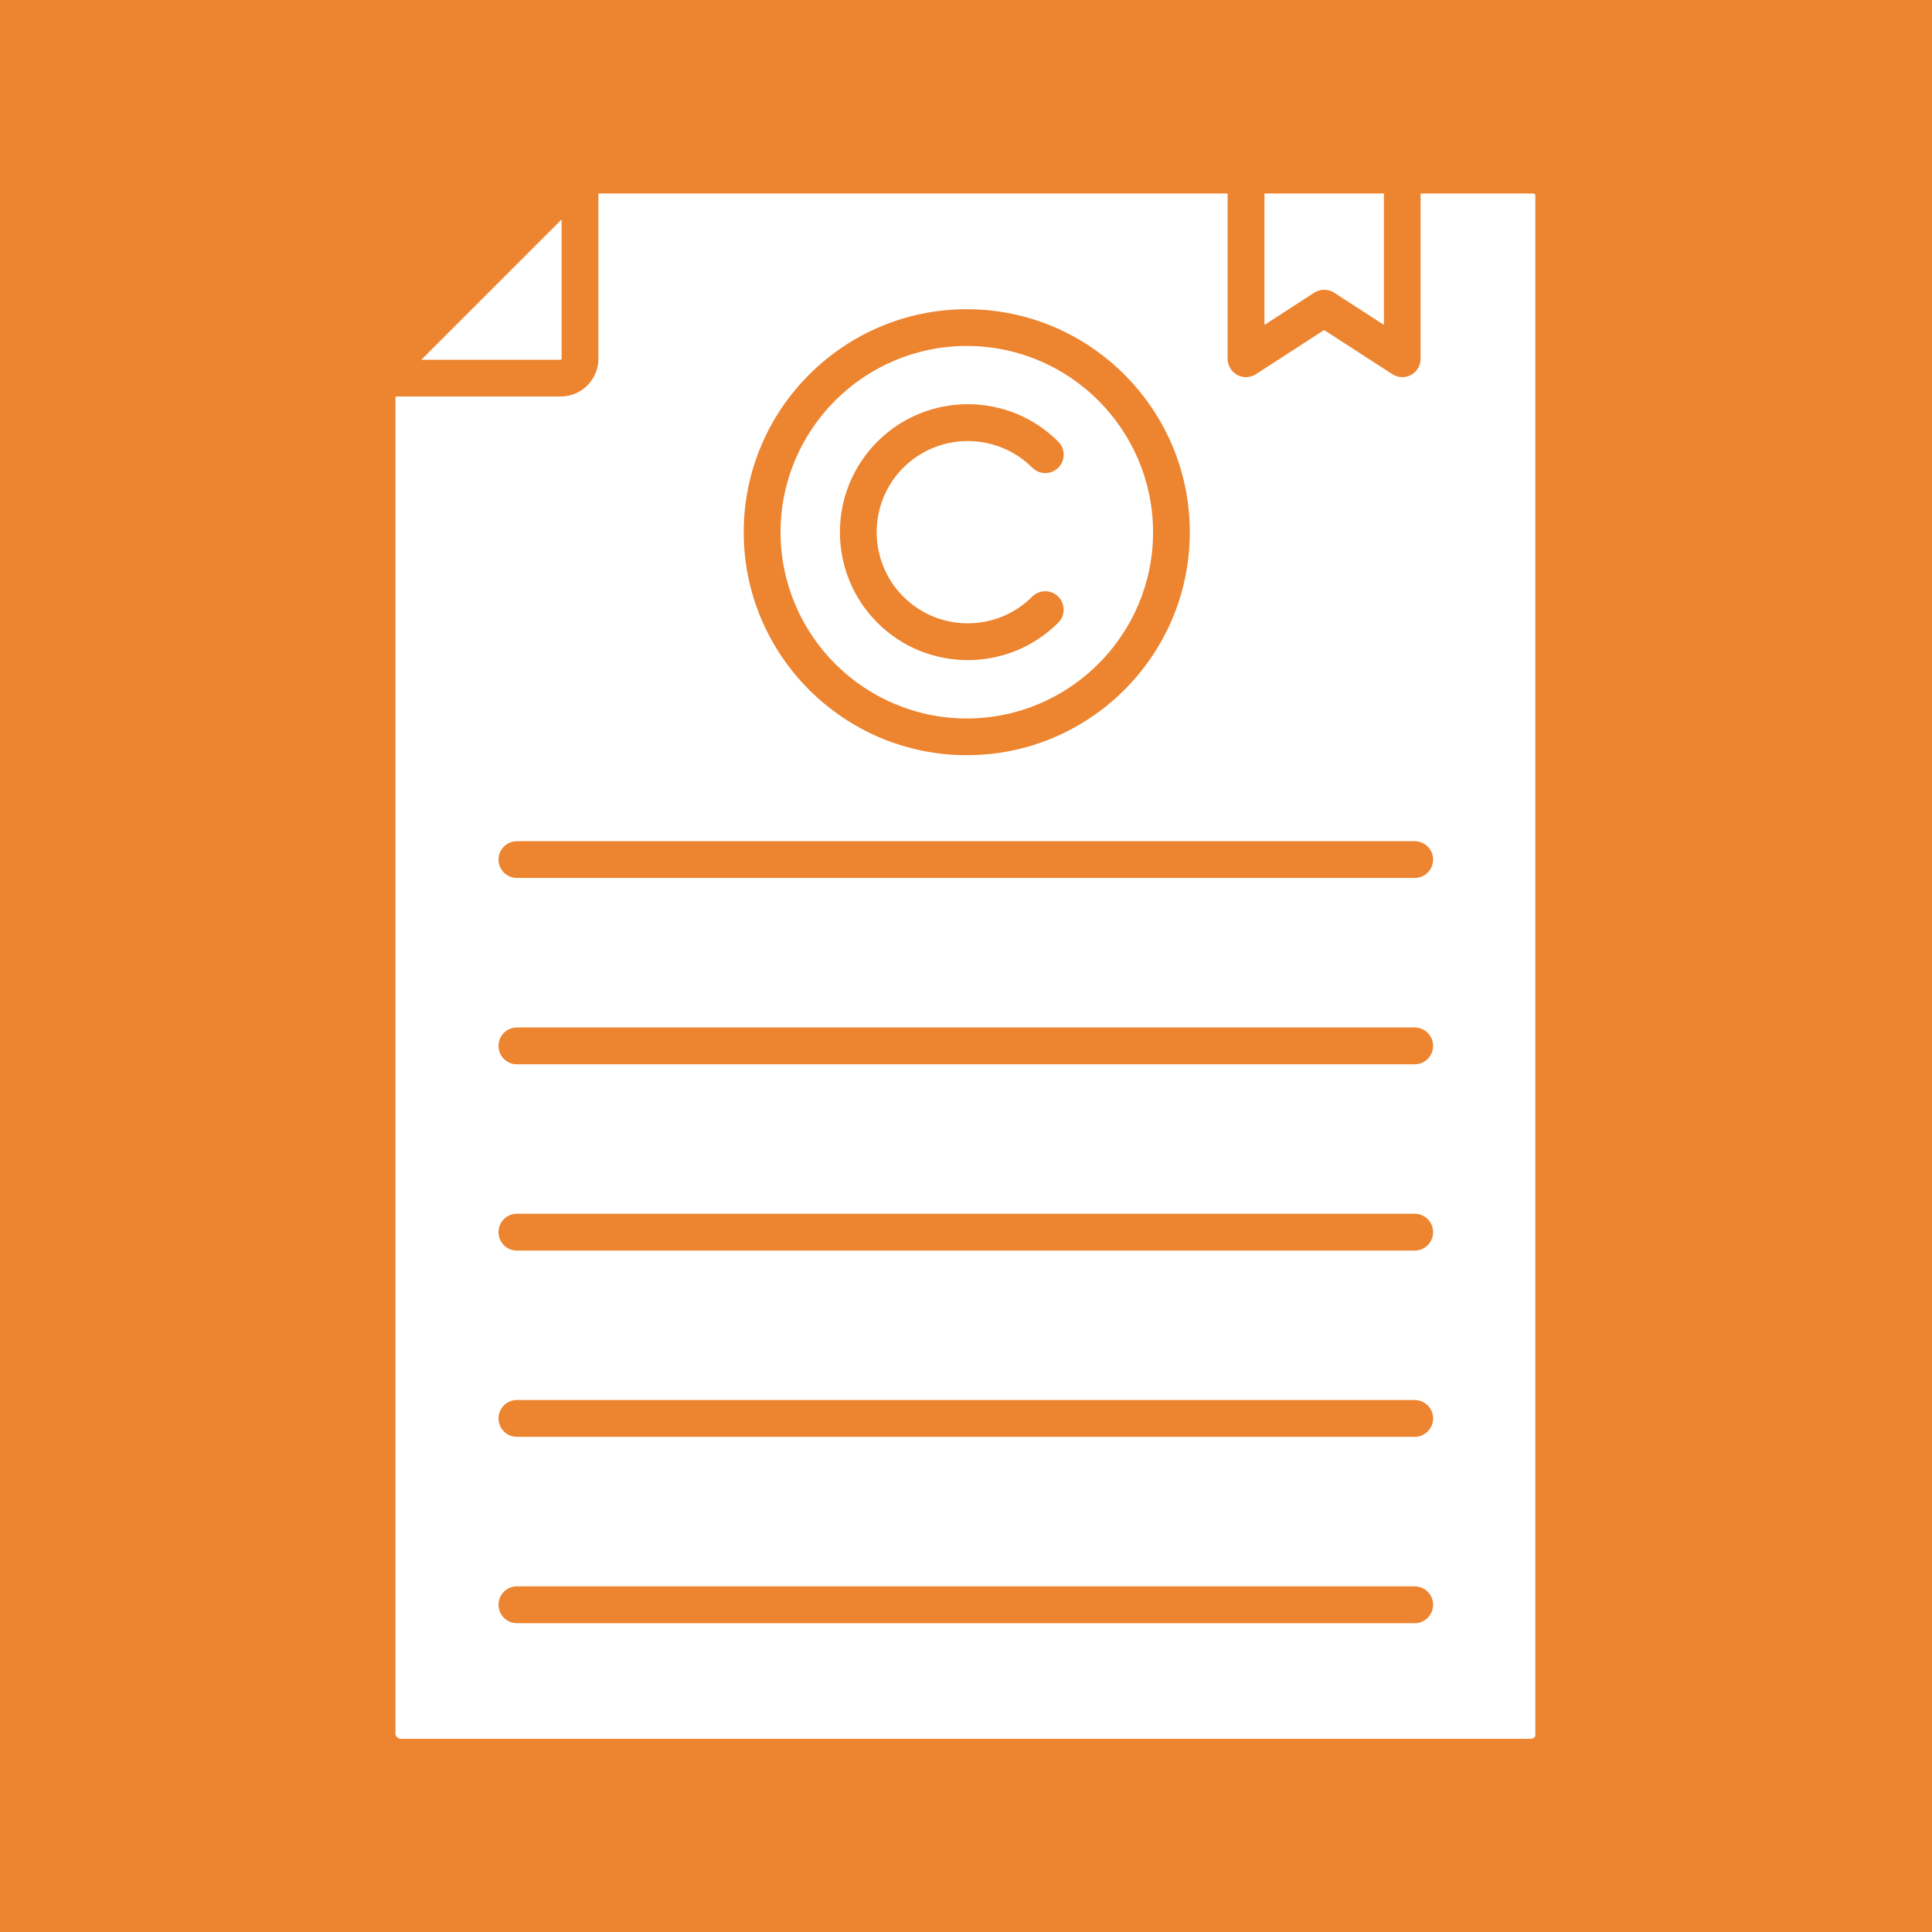 <svg xmlns="http://www.w3.org/2000/svg" xmlns:xlink="http://www.w3.org/1999/xlink" width="100" zoomAndPan="magnify" viewBox="0 0 75 75" height="100" preserveAspectRatio="xMidYMid meet" version="1.0"><defs><clipPath id="ed734fa840"><path d="M 49 7.5 L 54 7.5 L 54 13 L 49 13 Z M 49 7.5 " clip-rule="nonzero"/></clipPath><clipPath id="16fa43198e"><path d="M 15.352 7.5 L 59.602 7.5 L 59.602 67.5 L 15.352 67.5 Z M 15.352 7.5 " clip-rule="nonzero"/></clipPath></defs><rect x="-7.5" width="90" fill="#ffffff" y="-7.5" height="90" fill-opacity="1"/><rect x="-7.5" width="90" fill="#ed8430" y="-7.5" height="90" fill-opacity="1"/><g clip-path="url(#ed734fa840)"><path fill="#ffffff" d="M 49.086 7.512 L 49.086 12.613 L 51.016 11.363 C 51.254 11.211 51.559 11.211 51.793 11.363 L 53.723 12.613 L 53.723 7.512 Z M 49.086 7.512 " fill-opacity="1" fill-rule="evenodd"/></g><path fill="#ffffff" d="M 35.066 18.156 C 33.688 19.535 33.688 21.781 35.066 23.16 C 36.445 24.543 38.691 24.543 40.07 23.16 C 40.352 22.883 40.805 22.883 41.082 23.16 C 41.359 23.441 41.359 23.895 41.082 24.172 C 40.113 25.141 38.84 25.625 37.57 25.625 C 36.297 25.625 35.023 25.141 34.059 24.172 C 32.121 22.234 32.121 19.086 34.059 17.145 C 35.996 15.207 39.145 15.207 41.082 17.145 C 41.363 17.426 41.363 17.879 41.082 18.156 C 40.805 18.434 40.352 18.434 40.074 18.156 C 38.691 16.777 36.445 16.777 35.066 18.156 Z M 37.531 13.43 C 33.543 13.43 30.301 16.672 30.301 20.66 C 30.301 24.645 33.543 27.891 37.531 27.891 C 41.516 27.891 44.762 24.645 44.762 20.66 C 44.758 16.672 41.516 13.43 37.531 13.43 Z M 37.531 13.43 " fill-opacity="1" fill-rule="evenodd"/><path fill="#ffffff" d="M 21.801 8.52 L 16.355 13.965 L 21.77 13.965 C 21.785 13.965 21.801 13.953 21.801 13.934 Z M 21.801 8.52 " fill-opacity="1" fill-rule="evenodd"/><g clip-path="url(#16fa43198e)"><path fill="#ffffff" d="M 23.23 7.512 L 23.23 13.934 C 23.227 14.738 22.574 15.391 21.77 15.391 L 15.348 15.391 L 15.348 67.277 C 15.348 67.398 15.445 67.5 15.566 67.5 L 59.418 67.5 C 59.539 67.5 59.637 67.398 59.637 67.277 L 59.637 7.641 C 59.637 7.57 59.582 7.512 59.508 7.512 L 55.148 7.512 L 55.148 13.926 C 55.148 14.188 55.008 14.43 54.777 14.555 C 54.547 14.68 54.266 14.668 54.047 14.523 L 51.402 12.812 L 48.758 14.523 C 48.641 14.602 48.504 14.641 48.367 14.641 C 48.25 14.641 48.133 14.613 48.027 14.555 C 47.797 14.426 47.656 14.188 47.656 13.926 L 47.656 7.512 Z M 28.871 20.66 C 28.871 15.887 32.758 12.004 37.531 12.004 C 42.305 12.004 46.188 15.887 46.188 20.66 C 46.188 25.438 42.305 29.316 37.531 29.316 C 32.754 29.316 28.871 25.434 28.871 20.66 Z M 20.062 32.656 L 54.918 32.656 C 55.312 32.656 55.633 32.973 55.633 33.367 C 55.633 33.762 55.312 34.082 54.922 34.082 L 20.062 34.082 C 19.672 34.082 19.352 33.762 19.352 33.367 C 19.352 32.973 19.672 32.656 20.062 32.656 Z M 20.062 39.887 L 54.918 39.887 C 55.312 39.887 55.633 40.207 55.633 40.602 C 55.633 40.996 55.312 41.316 54.922 41.316 L 20.062 41.316 C 19.672 41.316 19.352 40.996 19.352 40.602 C 19.352 40.207 19.672 39.887 20.062 39.887 Z M 20.062 47.117 L 54.918 47.117 C 55.312 47.117 55.633 47.438 55.633 47.832 C 55.633 48.227 55.312 48.547 54.922 48.547 L 20.062 48.547 C 19.672 48.547 19.352 48.227 19.352 47.832 C 19.352 47.438 19.672 47.117 20.062 47.117 Z M 20.062 54.348 L 54.918 54.348 C 55.312 54.348 55.633 54.668 55.633 55.062 C 55.633 55.457 55.312 55.777 54.922 55.777 L 20.062 55.777 C 19.672 55.777 19.352 55.457 19.352 55.062 C 19.352 54.668 19.672 54.348 20.062 54.348 Z M 20.062 61.582 L 54.918 61.582 C 55.312 61.582 55.633 61.902 55.633 62.297 C 55.633 62.691 55.312 63.012 54.922 63.012 L 20.062 63.012 C 19.672 63.012 19.352 62.691 19.352 62.297 C 19.352 61.902 19.672 61.582 20.062 61.582 Z M 20.062 61.582 " fill-opacity="1" fill-rule="evenodd"/></g></svg>